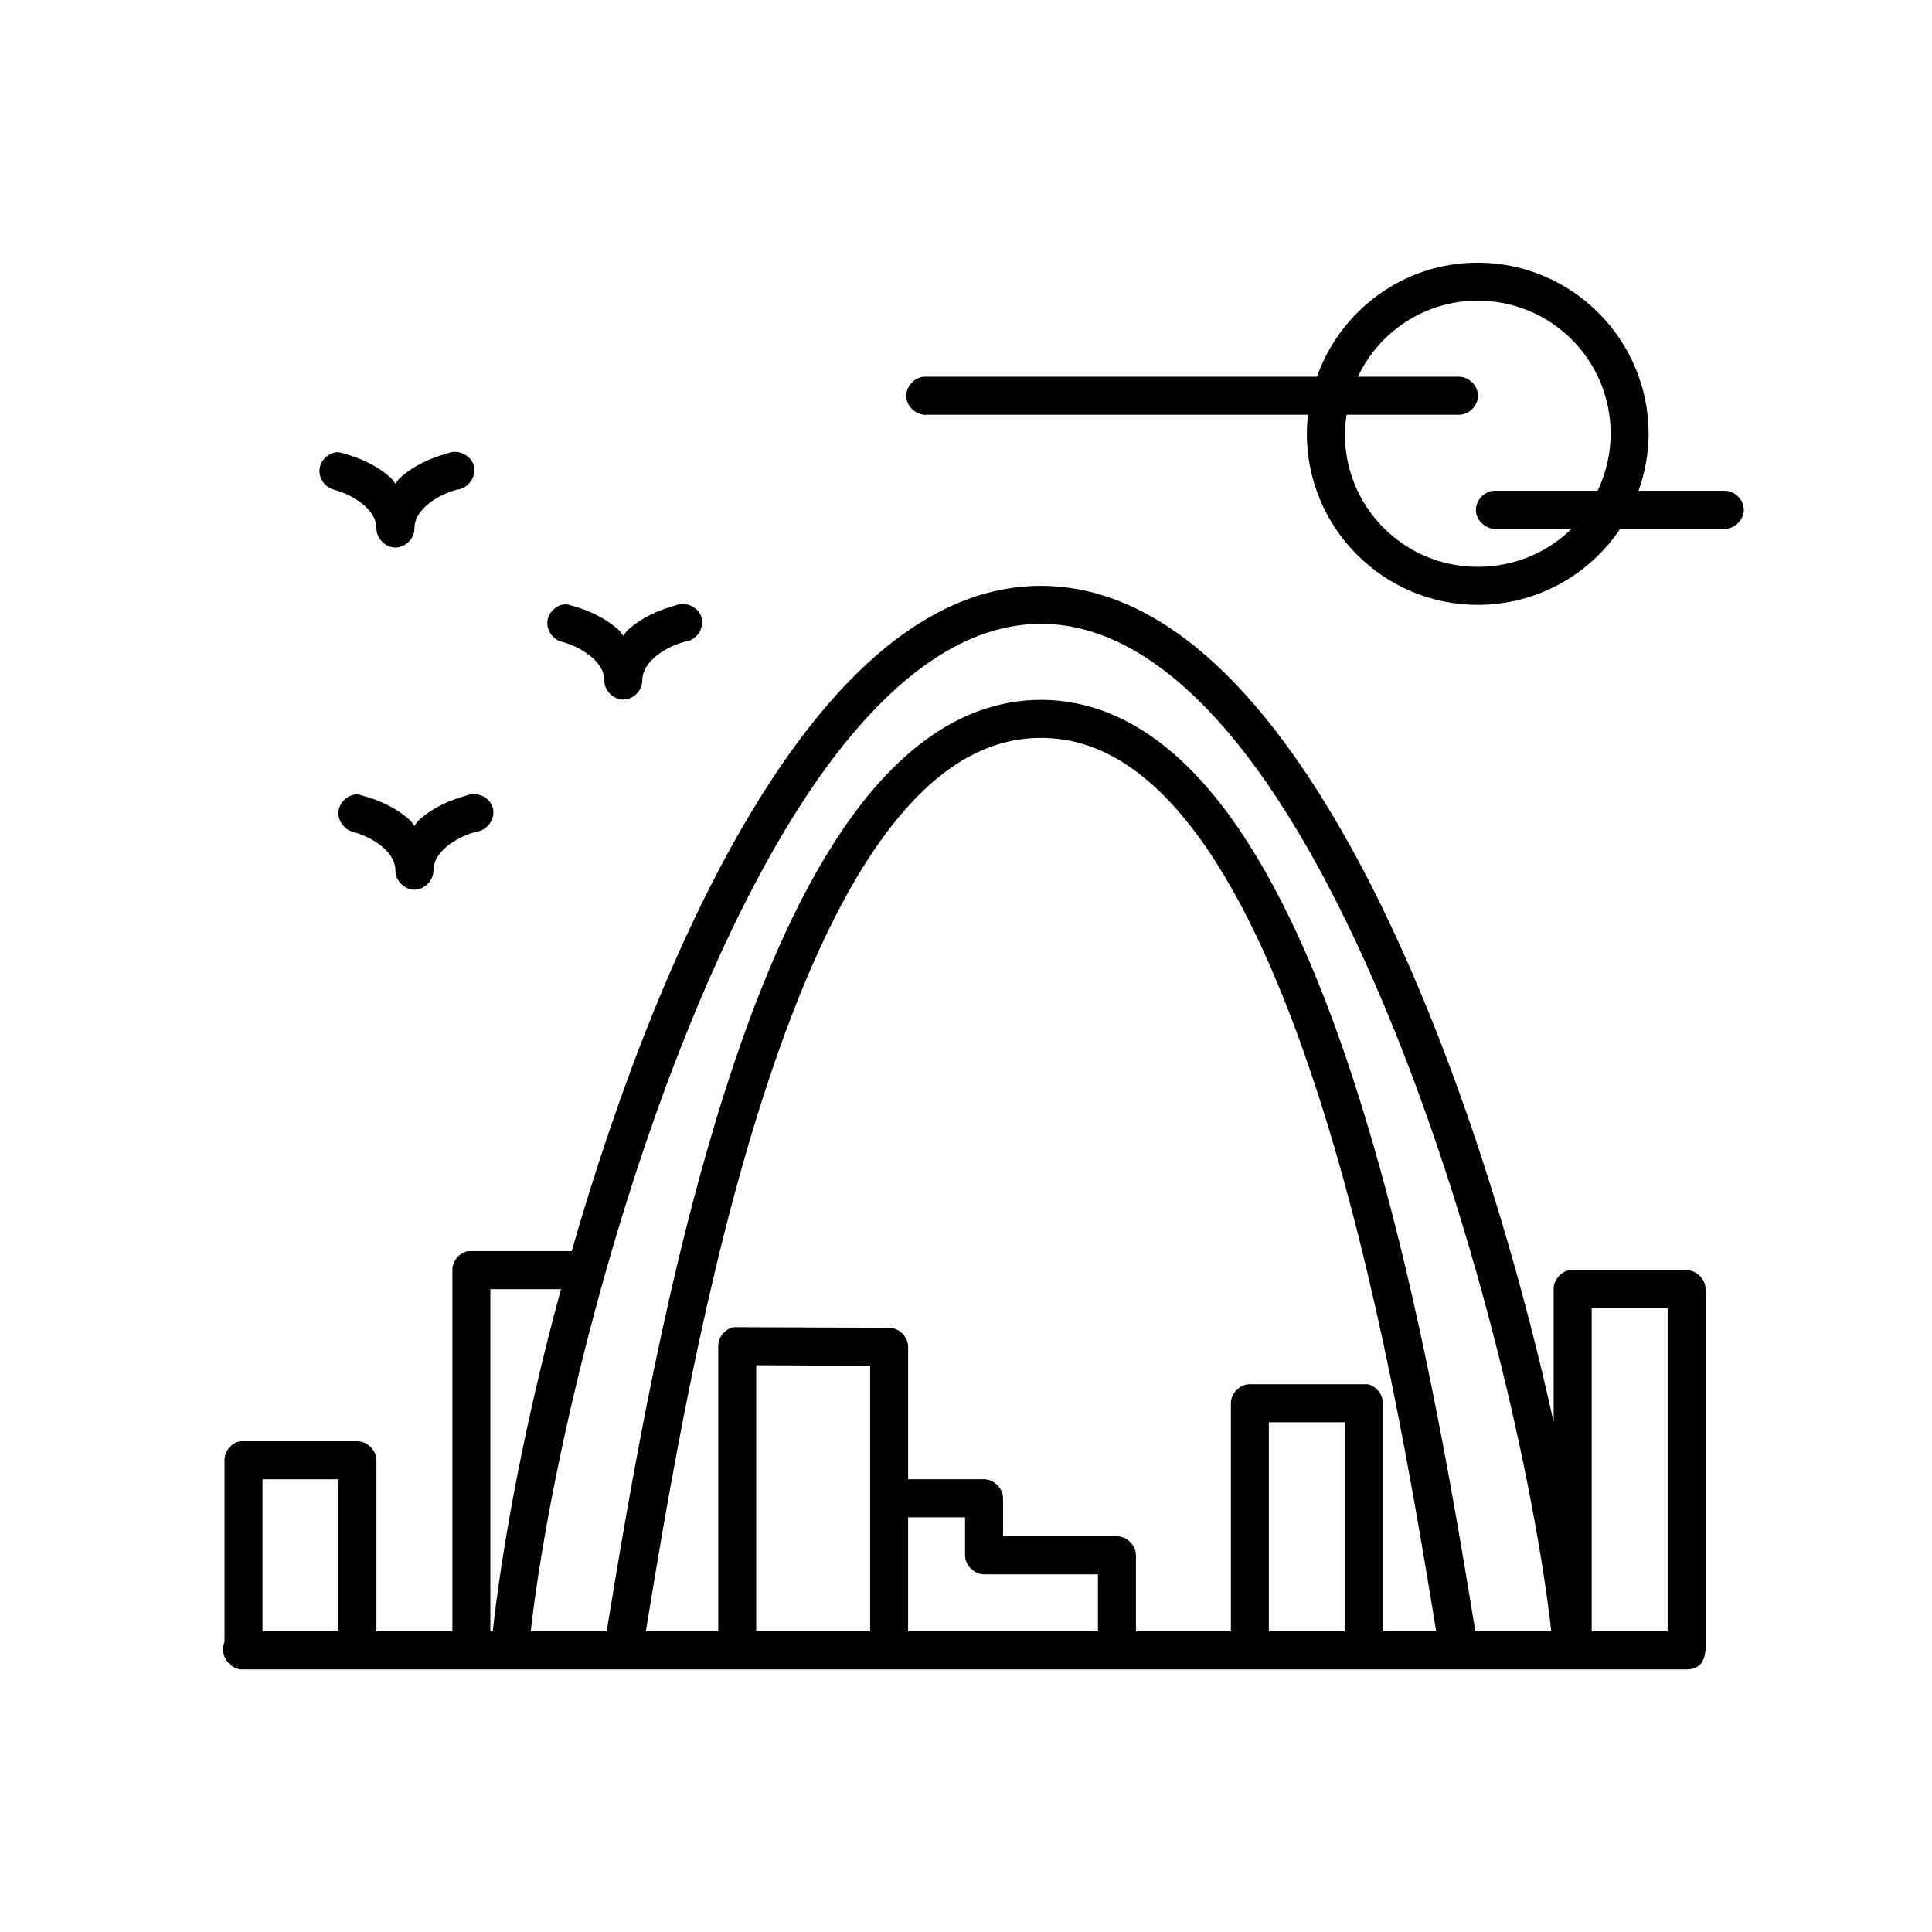 <?xml version="1.0" encoding="UTF-8"?>
<!-- Uploaded to: SVG Repo, www.svgrepo.com, Generator: SVG Repo Mixer Tools -->
<svg fill="#000000" width="800px" height="800px" version="1.1" viewBox="144 144 512 512" xmlns="http://www.w3.org/2000/svg">
 <path d="m535.62 213.61c-19.672 0-36.383 12.633-42.613 30.227h-104.26c-2.633 0.246-4.809 2.871-4.559 5.512 0.246 2.637 2.867 4.812 5.504 4.566h100.95c-0.188 1.68-0.316 3.312-0.316 5.039 0 24.98 20.336 45.34 45.289 45.34 15.672 0 29.605-7.988 37.738-20.152h27.676c2.66 0.035 5.106-2.375 5.106-5.039 0-2.66-2.445-5.074-5.106-5.039h-22.801c1.672-4.723 2.672-9.824 2.672-15.113 0-24.98-20.336-45.34-45.289-45.34zm0 10.074c19.512 0 35.223 15.73 35.223 35.266 0 5.434-1.285 10.527-3.461 15.113h-27.676c-2.633 0.246-4.809 2.871-4.559 5.512 0.246 2.637 2.867 4.812 5.504 4.566h19.812c-6.356 6.281-15.168 10.074-24.844 10.074-19.512 0-35.223-15.73-35.223-35.266 0-1.723 0.234-3.383 0.473-5.039h29.719c2.66 0.039 5.106-2.375 5.106-5.039 0-2.66-2.445-5.074-5.106-5.039h-26.73c5.644-11.91 17.676-20.152 31.766-20.152zm-302.08 40.145c-2.402 0.07-4.594 2.09-4.859 4.481s1.43 4.844 3.758 5.438c3.332 0.895 6.324 2.551 8.336 4.406 2.008 1.859 2.988 3.785 2.988 5.984 0.035 2.613 2.422 4.969 5.031 4.969s4.996-2.352 5.031-4.969c0-2.195 0.977-4.125 2.988-5.984 2.008-1.859 5.004-3.516 8.336-4.406 2.914-0.246 5.184-3.469 4.441-6.297-0.742-2.832-4.301-4.519-6.957-3.305-4.656 1.25-9.195 3.34-12.738 6.613-0.434 0.402-0.695 0.973-1.102 1.418-0.406-0.441-0.664-1.016-1.102-1.418-3.543-3.273-8.078-5.363-12.738-6.613-0.453-0.172-0.93-0.277-1.414-0.316zm186.34 35.422c-22.117 0-41.762 13.539-58.652 34.004-16.895 20.469-31.469 48.07-43.715 78.086-8.48 20.789-15.848 42.789-22.016 64.234h-27.52c-2.309 0.438-4.129 2.688-4.09 5.039v95.719h-20.129v-45.34c0-2.637-2.398-5.039-5.031-5.039h-31.137c-2.309 0.438-4.129 2.688-4.09 5.039v48.176c-1.555 3.215 1.48 7.582 5.031 7.242h382.43c3.668 0 5.031-2.477 5.031-5.984v-94.773c0-2.637-2.398-5.039-5.031-5.039h-31.137c-2.309 0.438-4.129 2.688-4.09 5.039v35.266c-7.562-34.344-18.848-73.672-33.492-109.57-12.246-30.016-26.82-57.617-43.715-78.086-16.895-20.469-36.539-34.004-58.652-34.004zm-125.96 4.879c-2.402 0.07-4.594 2.09-4.859 4.481-0.266 2.391 1.43 4.844 3.758 5.438 3.332 0.895 6.324 2.551 8.336 4.406 2.008 1.859 2.988 3.785 2.988 5.984 0.035 2.613 2.422 4.969 5.031 4.969s4.996-2.352 5.031-4.969c0-2.195 0.977-4.125 2.988-5.984 2.008-1.859 5.004-3.516 8.336-4.406 2.914-0.246 5.184-3.469 4.441-6.297-0.742-2.832-4.301-4.519-6.957-3.305-4.656 1.25-9.195 3.34-12.738 6.613-0.434 0.402-0.695 0.973-1.102 1.418-0.406-0.441-0.664-1.016-1.102-1.418-3.543-3.273-8.078-5.363-12.738-6.613-0.453-0.172-0.93-0.277-1.414-0.316zm125.96 5.195c17.969 0 35.094 11.176 50.949 30.383 15.855 19.207 29.977 46.137 41.984 75.566 22.965 56.289 37.785 121.69 42.301 161.05h-20.129c-5.934-36.246-15.68-95.309-32.551-146.88-8.723-26.66-19.367-51.164-32.707-69.426-13.344-18.262-29.898-30.543-49.848-30.543s-36.504 12.281-49.848 30.543-23.984 42.766-32.707 69.426c-16.871 51.578-26.617 110.64-32.551 146.88h-20.129c4.516-39.367 19.336-104.77 42.301-161.05 12.008-29.43 26.133-56.359 41.984-75.566 15.855-19.207 32.98-30.383 50.949-30.383zm0 30.227c15.852 0 29.535 9.469 41.828 26.293 12.293 16.824 22.602 40.66 31.137 66.75 16.273 49.75 25.809 107.34 31.766 143.73h-14.152v-60.453c0.043-2.352-1.781-4.598-4.09-5.039h-31.137c-2.633 0-5.031 2.398-5.031 5.039v60.453h-25.16v-20.152c0-2.637-2.398-5.039-5.031-5.039h-30.191v-10.074c0-2.637-2.398-5.039-5.031-5.039h-20.129v-35.109c0-2.637-2.398-5.039-5.031-5.039-13.691-0.051-27.586-0.117-41.199-0.156-2.309 0.438-4.129 2.688-4.09 5.039v75.566h-19.184c5.957-36.402 15.488-93.988 31.766-143.73 8.535-26.094 18.844-49.926 31.137-66.75 12.293-16.824 25.977-26.293 41.828-26.293zm-181.31 14.957c-2.402 0.07-4.594 2.09-4.859 4.481s1.43 4.844 3.758 5.438c3.332 0.895 6.324 2.551 8.336 4.406 2.008 1.859 2.988 3.785 2.988 5.984 0.035 2.613 2.422 4.969 5.031 4.969s4.996-2.352 5.031-4.969c0-2.195 0.977-4.125 2.988-5.984 2.008-1.859 5.004-3.516 8.336-4.406 2.914-0.246 5.184-3.469 4.441-6.297-0.742-2.832-4.301-4.519-6.957-3.305-4.656 1.25-9.195 3.34-12.738 6.613-0.434 0.402-0.695 0.973-1.102 1.418-0.406-0.441-0.664-1.016-1.102-1.418-3.543-3.273-8.078-5.363-12.738-6.613-0.453-0.172-0.93-0.277-1.414-0.316zm35.383 131.14h18.711c-9.426 34.605-15.457 66.977-18.082 90.68h-0.629zm291.86 5.039h20.129v85.645h-20.129zm-221.41 15.113 30.191 0.156c-0.004 23.48 0 46.898 0 70.371h-30.191zm135.86 15.113h20.129v55.418h-20.129zm-266.7 15.113h20.129v40.305h-20.129zm171.09 10.074h15.098v10.074c0 2.637 2.398 5.039 5.031 5.039h30.191v15.113h-50.32z"/>
</svg>